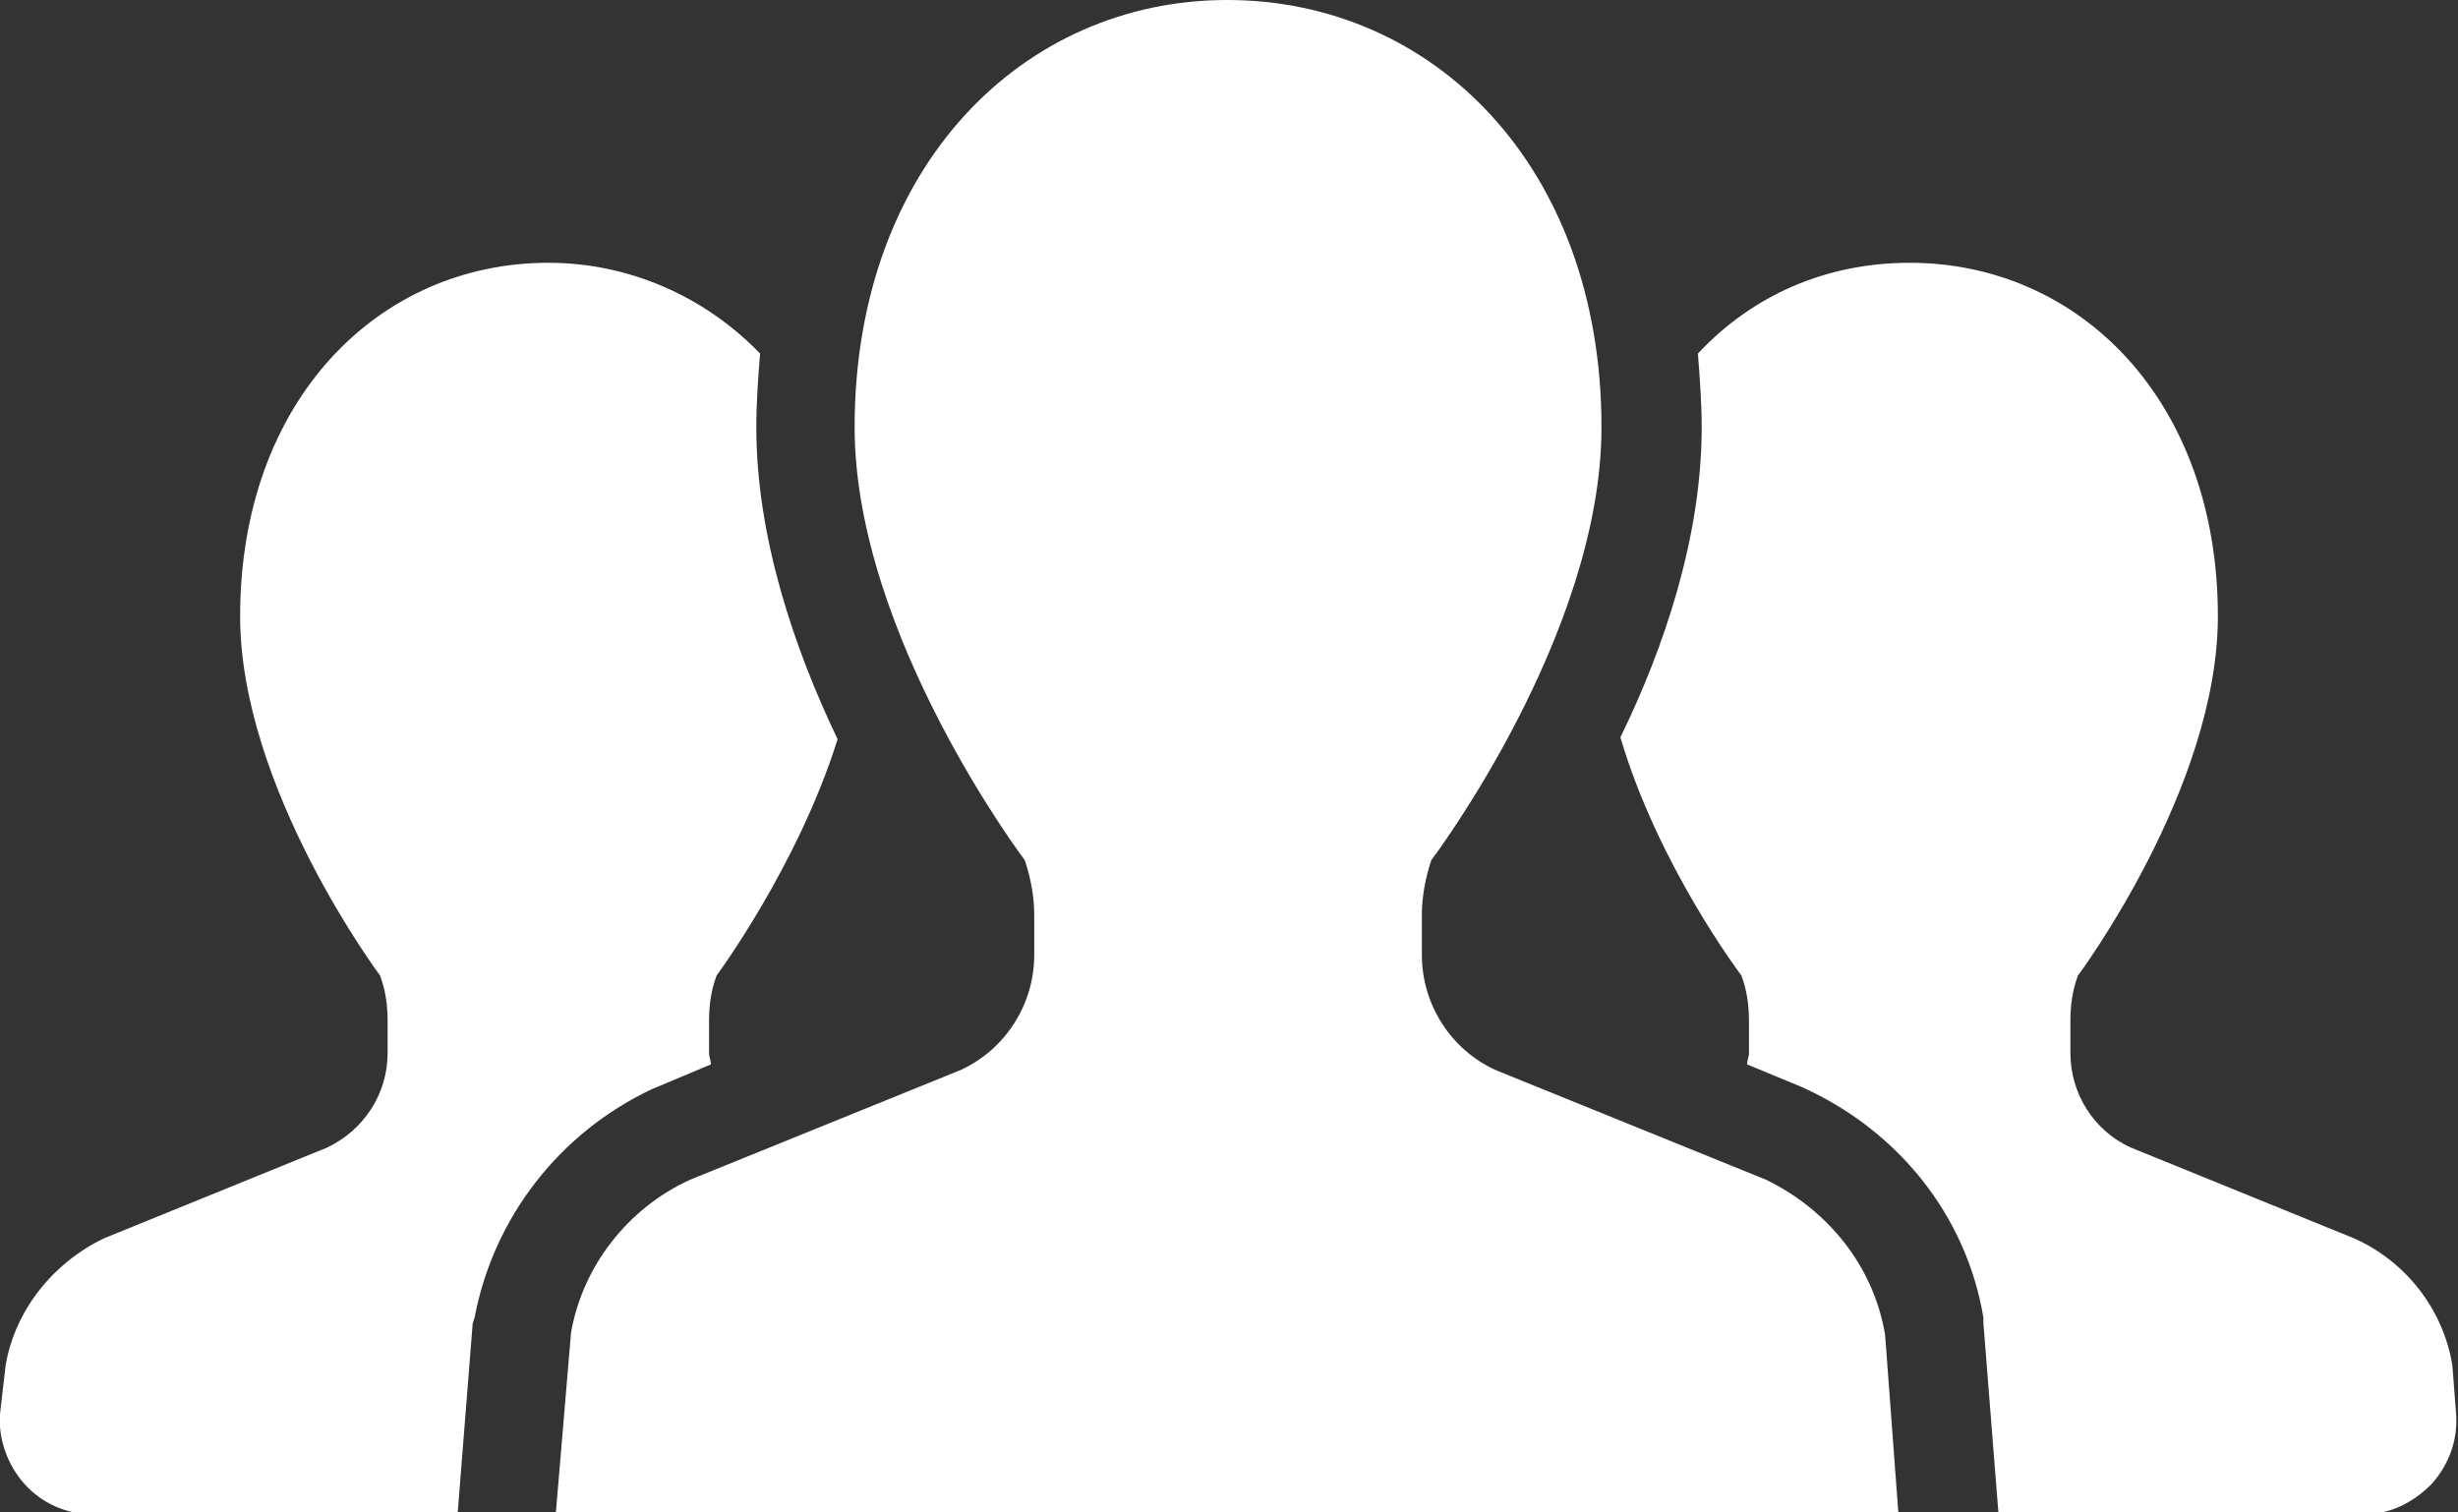 <?xml version="1.0" encoding="utf-8"?>
<!-- Generator: Adobe Illustrator 23.1.1, SVG Export Plug-In . SVG Version: 6.00 Build 0)  -->
<svg version="1.1" xmlns="http://www.w3.org/2000/svg" xmlns:xlink="http://www.w3.org/1999/xlink" x="0px" y="0px"
	 viewBox="0 0 130 80" style="enable-background:new 0 0 130 80;" xml:space="preserve">
<rect x="0" y="0" width="130" height="80" fill="#333333" stroke="none"/>
<style type="text/css">
	.st0{fill:#FFFFFF;}
</style>
<g id="レイヤー_1">
</g>
<g id="Main">
	<g>
		<g>
			<path class="st0" d="M37.6,56.3c0-0.2-0.1-0.4-0.1-0.6v-1.7c0-0.8,0.1-1.6,0.4-2.4c0,0,4.3-5.8,6.4-12.5C42,34.3,40,28.4,40,22.6
				c0-1.3,0.1-2.7,0.2-3.9c-2.9-3-6.9-4.8-11.2-4.8c-9,0-16.3,7.3-16.3,18.7c0,9.1,7.4,19,7.4,19c0.3,0.8,0.4,1.6,0.4,2.4v1.7
				c0,2.2-1.3,4.1-3.2,5L5.5,65.5c-2.7,1.3-4.7,3.8-5.2,6.7L0,74.8c-0.1,1.3,0.4,2.7,1.3,3.7c0.9,1,2.2,1.6,3.6,1.6h19.3l0.8-10.1
				l0.1-0.3c1-5.3,4.5-9.8,9.4-12.1L37.6,56.3z"/>
			<path class="st0" d="M129.7,72.2c-0.5-3-2.5-5.5-5.2-6.7l-11.8-4.8c-2-0.9-3.2-2.9-3.2-5v-1.7c0-0.8,0.1-1.6,0.4-2.4
				c0,0,7.4-9.9,7.4-19c0-11.4-7.3-18.7-16.3-18.7c-4.4,0-8.3,1.7-11.2,4.8c0.1,1.3,0.2,2.6,0.2,3.9c0,5.8-2,11.7-4.3,16.4
				c2,6.8,6.4,12.6,6.4,12.6c0.3,0.8,0.4,1.6,0.4,2.4v1.7c0,0.2-0.1,0.4-0.1,0.6l2.9,1.2c5.1,2.3,8.7,6.8,9.6,12.2l0,0.3l0.8,10.1
				H125c1.4,0,2.6-0.6,3.6-1.6c0.9-1,1.4-2.3,1.3-3.7L129.7,72.2z"/>
			<path class="st0" d="M93.4,62.4l-14.3-5.8c-2.4-1.1-3.9-3.5-3.9-6.1v-2.1c0-1,0.2-2,0.5-2.9c0,0,9-11.9,9-22.9
				C84.7,8.8,75.8,0,64.9,0C54.1,0,45.2,8.8,45.2,22.6c0,11,9,22.9,9,22.9c0.3,0.9,0.5,1.9,0.5,2.9v2.1c0,2.6-1.5,5-3.9,6.1
				l-14.3,5.8c-3.3,1.5-5.7,4.6-6.3,8.1L29.4,80h35.5h35.5l-0.7-9.4C99.1,67,96.7,64,93.4,62.4z"/>
		</g>
	</g>
</g>
</svg>
